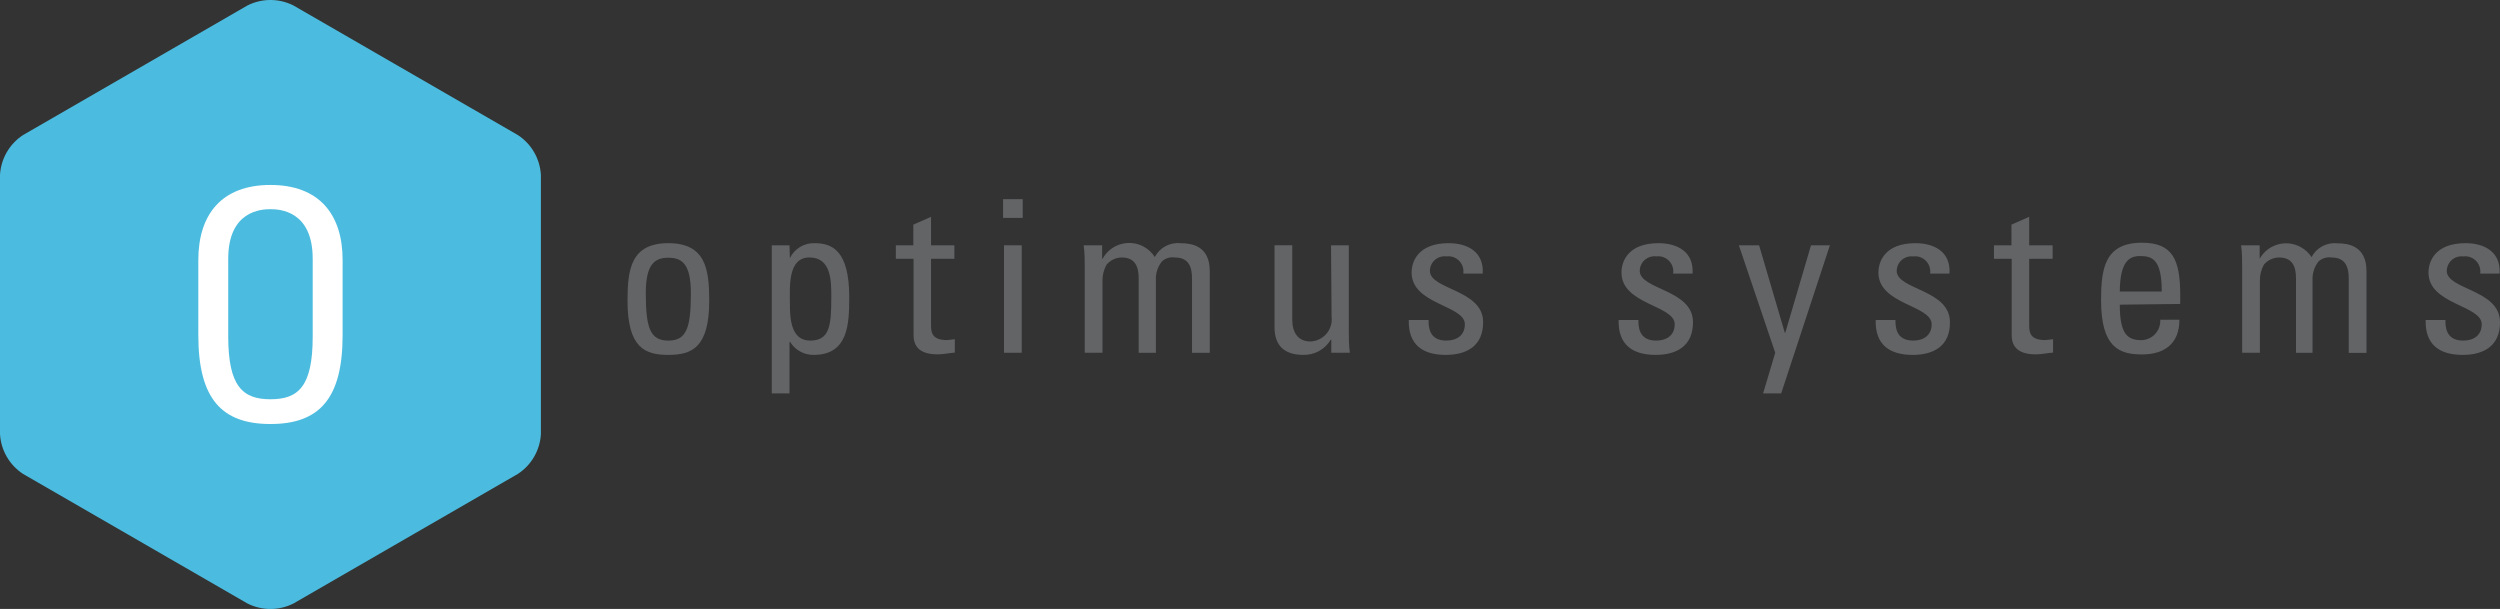 <?xml version="1.0" encoding="UTF-8"?><svg id="Layer_2" xmlns="http://www.w3.org/2000/svg" viewBox="0 0 147.969 36.043"><rect x="0" y="0" width="147.969" height="36.043" fill="#333333" stroke="none"/><defs><style>.cls-1{fill:#4bbcdf;}.cls-1,.cls-2,.cls-3{stroke-width:0px;}.cls-2{fill:#636466;}.cls-3{fill:#fff;}</style></defs><g id="Layer_1-2"><path class="cls-2" d="m37.141,17.796c0-1.864.21-3.403,2.416-3.403s2.421,1.539,2.421,3.403c0,2.804-1.05,3.209-2.421,3.209s-2.416-.404-2.416-3.209Zm3.75-.441c0-1.738-.525-2.101-1.334-2.101s-1.334.378-1.334,2.101c0,2.064.263,2.804,1.334,2.804s1.334-.741,1.334-2.804Z"/><path class="cls-2" d="m46.751,15.275h0c.272-.555.842-.9,1.46-.882,1.019,0,2.053.404,2.053,3.198,0,1.576-.053,3.414-2.101,3.414-.569.01-1.1-.282-1.397-.767h-.037v3.046h-1.05v-8.765h1.05l.021.756Zm2.453,2.316c0-.956,0-2.353-1.297-2.353s-1.155,1.765-1.155,2.731c0,.846.047,2.19,1.197,2.19s1.255-.867,1.255-2.568Z"/><path class="cls-2" d="m54.057,14.519v-1.224l1.05-.462v1.686h1.381v.798h-1.381v3.892c0,.404,0,.919.945.919.074,0,.236-.026.462-.053v.793c-.341.026-.677.105-1.019.105-.982,0-1.423-.404-1.423-1.134v-4.522h-1.05v-.798h1.035Z"/><path class="cls-2" d="m59.371,11.788h1.161v1.108h-1.161v-1.108Zm1.103,9.091h-1.05v-6.36h1.05v6.36Z"/><path class="cls-2" d="m67.396,20.879v-4.406c0-.641-.179-1.234-1.008-1.234-.345.007-.67.162-.893.425-.16.286-.243.608-.242.935v4.28h-1.05v-5.036c0-.441,0-.882-.063-1.323h1.092v.798h.026c.474-.871,1.565-1.193,2.436-.719.268.146.494.357.657.614.289-.557.888-.881,1.513-.819.667,0,1.738.152,1.738,1.649v4.837h-1.05v-4.406c0-.641-.173-1.234-1.008-1.234-.282-.045-.569.042-.777.236-.251.319-.376.719-.352,1.124v4.28h-1.019Z"/><path class="cls-2" d="m78.782,14.519h1.05v5.036c0,.441,0,.882.063,1.323h-1.098v-.767h-.037c-.338.566-.953.907-1.612.893-1.108,0-1.712-.525-1.712-1.639v-4.847h1.05v4.406c0,.772.352,1.287,1.082,1.287.722-.029,1.283-.638,1.254-1.359-.002-.037-.005-.074-.009-.111l-.032-4.222Z"/><path class="cls-2" d="m85.572,21.005c-1.371,0-2.227-.604-2.19-2.064h1.171c0,.362,0,1.218,1.05,1.218.62,0,1.098-.31,1.098-.966,0-1.134-3.151-1.161-3.151-3.062,0-.667.399-1.738,2.19-1.738,1.134,0,2.101.525,2.017,1.801h-1.15c.077-.484-.254-.939-.738-1.016-.084-.013-.17-.014-.255-.003-.474-.064-.911.269-.974.743-.005.037-.008.075-.008.113,0,1.119,3.151,1.098,3.151,3.036,0,1.397-.951,1.938-2.211,1.938Z"/><path class="cls-2" d="m97.993,21.005c-1.371,0-2.227-.604-2.19-2.064h1.171c0,.362,0,1.218,1.05,1.218.62,0,1.098-.31,1.098-.966,0-1.134-3.151-1.161-3.151-3.062,0-.667.399-1.738,2.19-1.738,1.134,0,2.101.525,2.017,1.801h-1.15c.077-.484-.254-.939-.738-1.016-.084-.013-.17-.014-.255-.003-.474-.064-.911.269-.974.743-.005.037-.008.075-.008.113,0,1.119,3.151,1.098,3.151,3.036.005,1.397-.951,1.938-2.211,1.938Z"/><polygon class="cls-2" points="105.639 19.697 105.666 19.697 107.189 14.519 108.307 14.519 105.424 23.284 104.353 23.284 105.072 20.879 102.919 14.519 104.116 14.519 105.639 19.697"/><path class="cls-2" d="m113.207,21.005c-1.371,0-2.227-.604-2.19-2.064h1.171c0,.362,0,1.218,1.05,1.218.614,0,1.092-.31,1.092-.966,0-1.134-3.151-1.161-3.151-3.062,0-.667.404-1.738,2.19-1.738,1.134,0,2.101.525,2.017,1.801h-1.145c.07-.491-.271-.946-.762-1.016-.078-.011-.158-.012-.236-.002-.478-.061-.914.277-.975.754-.004.034-.007.068-.007.102,0,1.119,3.151,1.098,3.151,3.036.016,1.397-.945,1.938-2.206,1.938Z"/><path class="cls-2" d="m119.053,14.519v-1.224l1.05-.462v1.686h1.386v.798h-1.386v3.892c0,.404,0,.919.945.919.074,0,.242-.026.467-.053v.793c-.341.026-.683.105-1.024.105-.982,0-1.423-.404-1.423-1.134v-4.522h-1.05v-.798h1.035Z"/><path class="cls-2" d="m125.465,18.032c0,1.775.478,2.101,1.287,2.101.629-.016,1.126-.539,1.11-1.169-0-.013-.001-.026-.002-.039h1.134c0,1.413-.882,2.053-2.216,2.053s-2.421-.404-2.421-3.209c0-1.864.215-3.403,2.421-3.403,1.812,0,2.264.998,2.264,3.099v.525l-3.576.042Zm2.484-.777c0-1.854-.525-2.101-1.276-2.101-.651,0-1.192.315-1.208,2.101h2.484Z"/><path class="cls-2" d="m135.895,20.879v-4.406c0-.641-.173-1.234-1.008-1.234-.345.007-.67.162-.893.425-.158.286-.24.608-.236.935v4.28h-1.05v-5.036c0-.441,0-.882-.063-1.323h1.098v.798h0c.485-.865,1.58-1.173,2.445-.687.253.142.469.344.627.588.289-.557.888-.881,1.513-.819.667,0,1.738.152,1.738,1.649v4.837h-1.05v-4.411c0-.641-.179-1.234-1.008-1.234-.283-.045-.571.042-.783.236-.249.32-.374.719-.352,1.124v4.28h-.977Z"/><path class="cls-2" d="m145.758,21.005c-1.371,0-2.227-.604-2.19-2.064h1.171c0,.362,0,1.218,1.05,1.218.62,0,1.098-.31,1.098-.966,0-1.134-3.151-1.161-3.151-3.062,0-.667.404-1.738,2.19-1.738,1.134,0,2.101.525,2.017,1.801h-1.145c.07-.491-.271-.946-.762-1.016-.078-.011-.158-.012-.236-.002-.478-.061-.914.277-.975.754-.004.034-.007.068-.007.102,0,1.119,3.151,1.098,3.151,3.036.005,1.397-.951,1.938-2.211,1.938Z"/><path class="cls-1" d="m32.015,25.689c-.053.957-.558,1.833-1.36,2.358l-13.287,7.673c-.856.431-1.865.431-2.72,0L1.36,28.047c-.802-.525-1.307-1.401-1.36-2.358v-15.335c.053-.957.558-1.833,1.36-2.358L14.647.323c.856-.431,1.865-.431,2.72,0l13.287,7.673c.802.525,1.307,1.401,1.36,2.358v15.335Z"/><path class="cls-3" d="m11.738,19.844v-4.454c0-2.71,1.392-4.443,4.27-4.443s4.27,1.733,4.27,4.443v4.454c0,3.766-1.392,5.252-4.27,5.252s-4.27-1.486-4.27-5.252Zm6.77.079v-4.606c0-2.841-1.954-2.936-2.5-2.936s-2.5.095-2.5,2.936v4.59c0,2.967.861,3.724,2.5,3.724s2.5-.741,2.5-3.708Z"/></g></svg>
